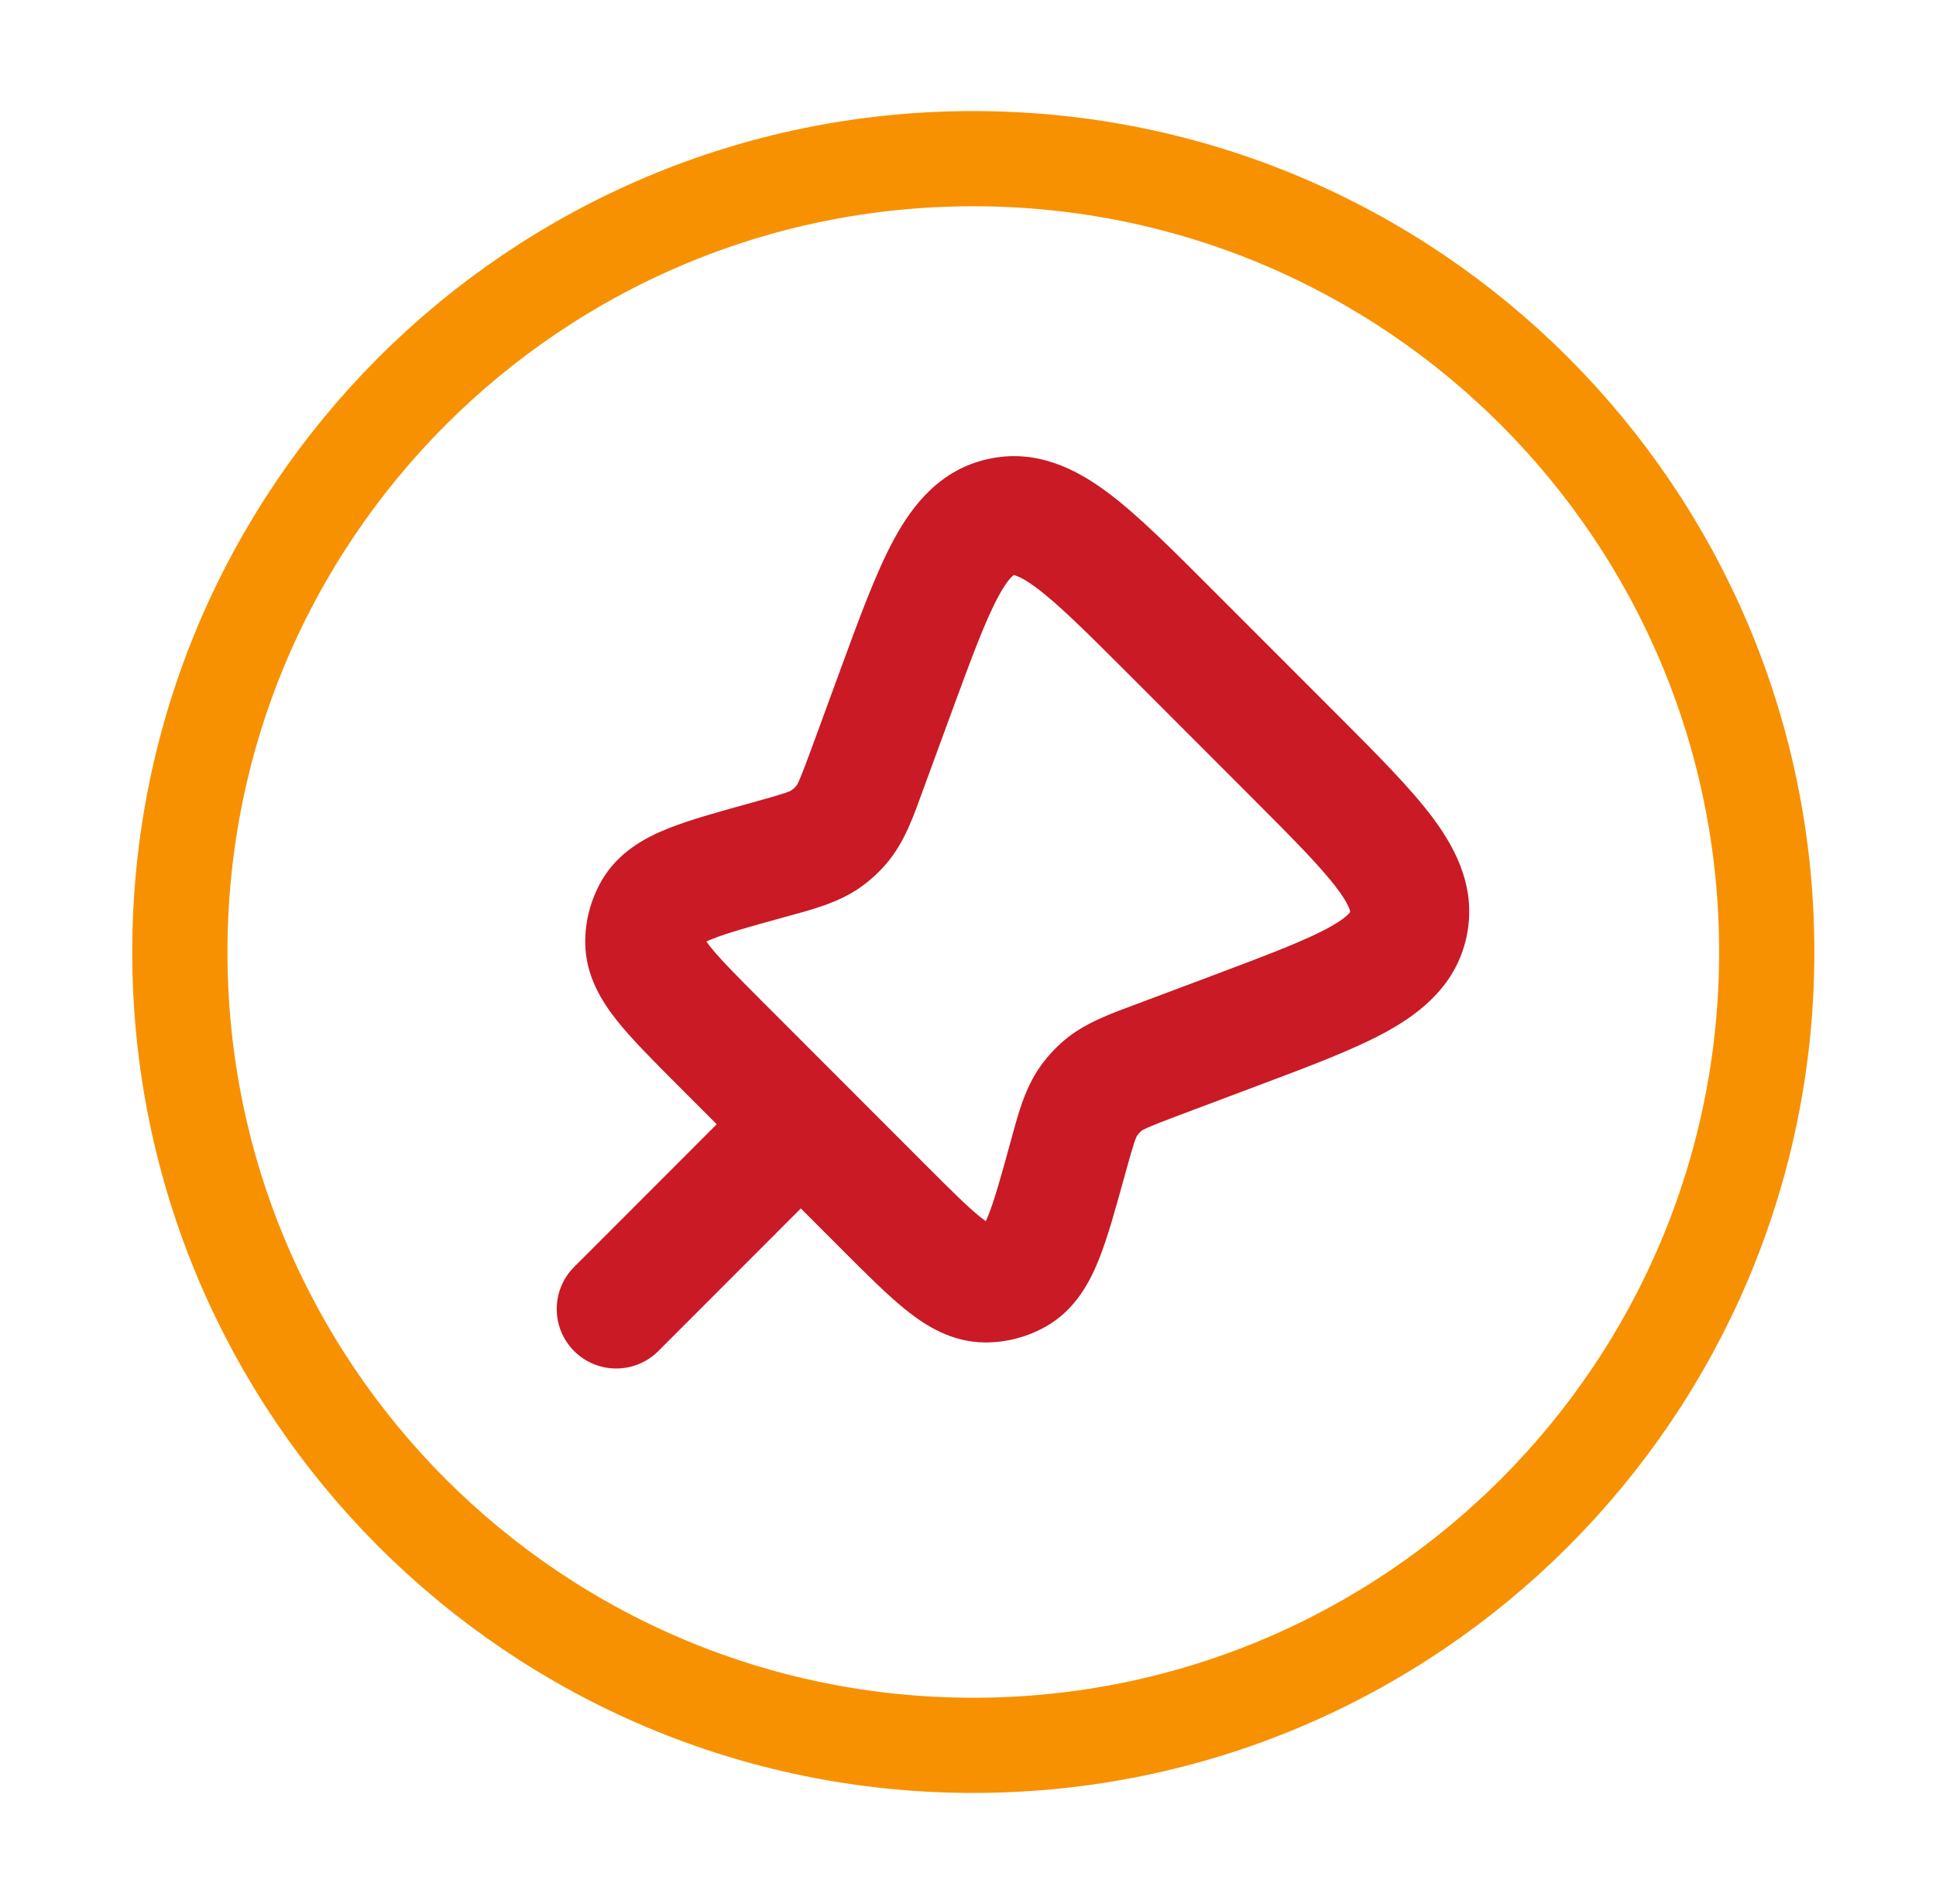 <svg width="61" height="60" viewBox="0 0 61 60" fill="none" xmlns="http://www.w3.org/2000/svg">
<path d="M30.667 55C44.474 55 55.667 43.807 55.667 30C55.667 16.193 44.474 5 30.667 5C16.86 5 5.667 16.193 5.667 30C5.667 43.807 16.86 55 30.667 55Z" stroke="#F79102" stroke-width="3"/>
<path d="M18.09 39.925C17.358 40.658 17.359 41.845 18.091 42.577C18.824 43.308 20.011 43.308 20.743 42.575L18.09 39.925ZM26.56 36.753C27.292 36.02 27.291 34.833 26.558 34.101C25.826 33.369 24.639 33.37 23.907 34.103L26.56 36.753ZM35.577 21.263L39.43 25.12L42.083 22.469L38.23 18.613L35.577 21.263ZM29.166 36.711L24.02 31.56L21.367 34.21L26.513 39.362L29.166 36.711ZM38.216 30.738L35.819 31.638L37.138 35.149L39.535 34.248L38.216 30.738ZM29.092 24.872L29.96 22.503L26.439 21.213L25.571 23.582L29.092 24.872ZM24.721 28.9C25.543 28.673 26.417 28.46 27.139 27.941L24.948 24.897C24.901 24.932 24.818 24.983 23.725 25.284L24.721 28.9ZM25.571 23.582C25.181 24.648 25.123 24.727 25.084 24.772L27.938 27.204C28.515 26.527 28.799 25.673 29.092 24.872L25.571 23.582ZM27.139 27.941C27.434 27.728 27.703 27.481 27.938 27.204L25.084 24.772C25.044 24.819 24.998 24.861 24.948 24.897L27.139 27.941ZM35.819 31.638C35.024 31.937 34.174 32.227 33.503 32.808L35.958 35.643C36.002 35.605 36.08 35.546 37.138 35.149L35.819 31.638ZM35.45 36.999C35.75 35.908 35.802 35.825 35.836 35.776L32.789 33.59C32.272 34.311 32.06 35.184 31.835 36.004L35.45 36.999ZM33.503 32.808C33.235 33.04 32.996 33.303 32.789 33.59L35.836 35.776C35.871 35.727 35.912 35.683 35.958 35.643L33.503 32.808ZM24.02 31.56C23.196 30.735 22.694 30.229 22.38 29.834C22.063 29.435 22.188 29.449 22.19 29.682L18.44 29.706C18.446 30.754 18.97 31.571 19.446 32.169C19.924 32.769 20.609 33.451 21.367 34.21L24.02 31.56ZM23.725 25.284C22.69 25.57 21.758 25.824 21.046 26.109C20.337 26.394 19.478 26.846 18.955 27.754L22.204 29.626C22.088 29.829 21.971 29.779 22.443 29.589C22.911 29.401 23.598 29.209 24.721 28.9L23.725 25.284ZM22.19 29.682C22.189 29.662 22.195 29.643 22.204 29.626L18.955 27.754C18.613 28.348 18.435 29.021 18.44 29.706L22.19 29.682ZM26.513 39.362C27.276 40.126 27.962 40.816 28.566 41.297C29.166 41.775 29.99 42.302 31.045 42.304L31.051 38.554C31.287 38.554 31.302 38.682 30.902 38.363C30.505 38.047 29.995 37.541 29.166 36.711L26.513 39.362ZM31.835 36.004C31.523 37.136 31.33 37.828 31.14 38.299C30.95 38.775 30.899 38.657 31.104 38.54L32.963 41.797C33.879 41.274 34.334 40.409 34.621 39.696C34.908 38.98 35.163 38.041 35.45 36.999L31.835 36.004ZM31.045 42.304C31.718 42.305 32.379 42.13 32.963 41.797L31.104 38.54C31.088 38.549 31.069 38.554 31.051 38.554L31.045 42.304ZM39.43 25.12C40.781 26.472 41.64 27.339 42.153 28.032C42.397 28.361 42.491 28.559 42.525 28.663C42.541 28.708 42.542 28.728 42.542 28.728C42.542 28.729 42.542 28.729 42.542 28.728C42.542 28.728 42.542 28.729 42.54 28.735L46.206 29.528C46.528 28.038 45.904 26.795 45.166 25.799C44.448 24.83 43.346 23.734 42.083 22.469L39.43 25.12ZM39.535 34.248C41.207 33.62 42.664 33.078 43.718 32.493C44.801 31.892 45.884 31.018 46.206 29.528L42.54 28.735C42.539 28.741 42.538 28.742 42.539 28.742C42.539 28.741 42.539 28.741 42.539 28.742C42.538 28.742 42.53 28.759 42.497 28.794C42.423 28.874 42.256 29.015 41.898 29.214C41.145 29.632 40.005 30.066 38.216 30.738L39.535 34.248ZM38.23 18.613C36.957 17.339 35.855 16.228 34.881 15.505C33.882 14.764 32.632 14.134 31.134 14.464L31.942 18.126C31.947 18.125 31.949 18.125 31.948 18.125C31.947 18.125 31.947 18.125 31.948 18.125C31.949 18.125 31.952 18.125 31.962 18.127C31.971 18.129 31.988 18.133 32.011 18.141C32.115 18.176 32.314 18.27 32.646 18.516C33.343 19.034 34.216 19.901 35.577 21.263L38.23 18.613ZM29.96 22.503C30.623 20.694 31.051 19.54 31.467 18.777C31.664 18.414 31.805 18.244 31.885 18.169C31.903 18.152 31.917 18.142 31.925 18.136C31.933 18.13 31.937 18.128 31.937 18.127C31.938 18.127 31.938 18.127 31.937 18.127C31.936 18.128 31.937 18.127 31.942 18.126L31.134 14.464C29.637 14.794 28.767 15.892 28.173 16.985C27.593 18.05 27.059 19.521 26.439 21.213L29.96 22.503ZM20.743 42.575L26.56 36.753L23.907 34.103L18.09 39.925L20.743 42.575Z" fill="#C91A26"/>
</svg>
